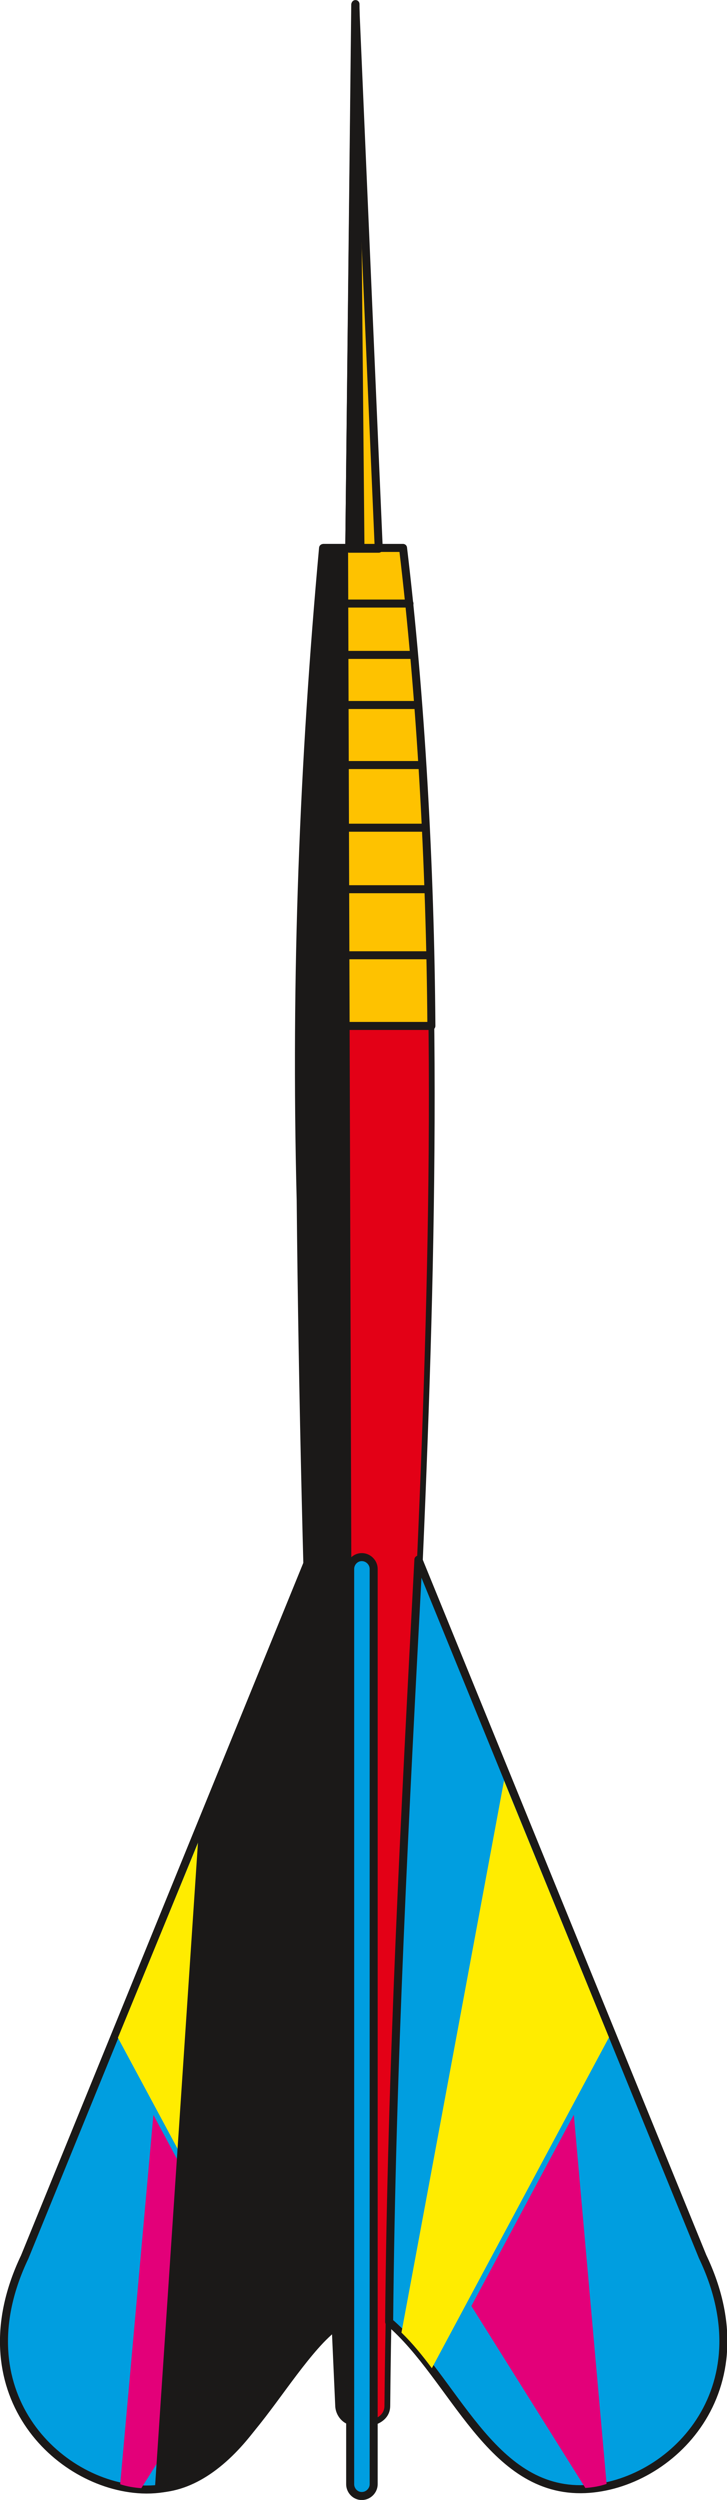 <svg xmlns="http://www.w3.org/2000/svg" xml:space="preserve" width="243.25" height="835.502" fill-rule="evenodd" stroke-linejoin="round" stroke-width="28.222" preserveAspectRatio="xMidYMid" version="1.2" viewBox="0 0 6436 22106"><defs class="ClipPathGroup"><clipPath id="a" clipPathUnits="userSpaceOnUse"><path d="M0 0h6436v22106H0z"/></clipPath></defs><g class="SlideGroup"><g class="Slide" clip-path="url(#a)"><g class="Page"><g class="com.sun.star.drawing.ClosedBezierShape"><path fill="none" d="M2630 4823h1220v16635H2630z" class="BoundingBox"/><path fill="#E30016" d="M3429 21274c0 211-414 208-421 0-49-5475-664-10951-146-16425h711c615 5332-95 10950-144 16425Z"/><path fill="none" stroke="#1B1918" stroke-linecap="round" stroke-width="51" d="M3429 21274c0 211-414 208-421 0-49-5475-664-10951-146-16425h711c615 5332-95 10950-144 16425Z"/></g><g class="com.sun.star.drawing.ClosedBezierShape"><path fill="none" d="M2621 5h1235v9104H2621z" class="BoundingBox"/><path fill="#FEC200" d="M3353 4852 3145 41l-53 4811h261Zm0 0Zm215-7c157 1308 241 2810 251 4227H2657c0-1333 81-2838 208-4227h703Z"/><path fill="none" stroke="#1B1918" stroke-linecap="round" stroke-width="71" d="M3353 4852 3145 41l-53 4811h261Z"/><path fill="none" stroke="#1B1918" stroke-linecap="round" stroke-width="71" d="M3568 4845c157 1308 241 2810 251 4227H2657c0-1333 81-2838 208-4227h703Z"/></g><g fill="none" class="com.sun.star.drawing.PolyLineShape"><path d="M2626 5301h1217v3183H2626z" class="BoundingBox"/><path stroke="#1B1918" stroke-linecap="round" stroke-width="71" d="M3806 8447H2662m1128-584H2677m1080-544H2697m1040-554H2725m976-531h-948m905-443h-875m842-454h-806"/></g><g class="com.sun.star.drawing.ClosedBezierShape"><path fill="none" d="M-1 13733h6442v8375H-1z" class="BoundingBox"/><path fill="#009EE0" d="m3704 13791 2516 6163c566 1185-287 2023-1039 2056-842 36-1159-985-1736-1478 21-2269 140-4494 259-6741Zm0 0Zm-500-22h-3c-55 0-101 48-101 104v8094c0 56 46 104 101 104h3c56 0 104-48 104-104v-8094c0-56-48-104-104-104Zm0 0Zm-470 25L219 19957c-566 1185 287 2023 1038 2056 842 35 1160-986 1741-1478-20-2270-139-4495-264-6741Z"/><path fill="none" stroke="#1B1918" stroke-linecap="round" stroke-width="71" d="m3704 13791 2516 6163c566 1185-287 2023-1039 2056-842 36-1159-985-1736-1478 21-2269 140-4494 259-6741Zm-500-22h-3c-55 0-101 48-101 104v8094c0 56 46 104 101 104h3c56 0 104-48 104-104v-8094c0-56-48-104-104-104Zm-470 25L219 19957c-566 1185 287 2023 1038 2056 842 35 1160-986 1741-1478-20-2270-139-4495-264-6741Z"/></g><g class="com.sun.star.drawing.ClosedBezierShape"><path fill="none" d="M1064 18699h4307v3304H1064z" class="BoundingBox"/><path fill="#E30079" d="m5182 22000-1009-1609 907-1692 290 3265c-61 21-122 31-188 36Zm0 0Zm-3931 2 1014-1608-907-1693-294 3266c60 20 121 30 187 35Z"/></g><g class="com.sun.star.drawing.ClosedBezierShape"><path fill="none" d="M1044 15745h4348v5200H1044z" class="BoundingBox"/><path fill="#FFEC00" d="m4462 15745-908 4881c99 96 188 206 269 315l1568-2925-929-2271Zm0 0Zm-2484 2 908 4881c-99 97-188 206-269 315l-1573-2924 934-2272Z"/></g><g class="com.sun.star.drawing.ClosedBezierShape"><path fill="none" d="M1371 0h1857v22042H1371z" class="BoundingBox"/><path fill="#1B1918" d="m1800 16115-393 5890c327-18 622-259 861-592 239-287 440-640 719-858l-251-6757-936 2317Zm0 0ZM3046 4846l53 16560c-56-18-96-77-96-138-160-3540-308-7152-341-10656-51-1989 26-3876 198-5766h186Zm0 0ZM3147 36l44 4810h-99l55-4810Z"/><path fill="none" stroke="#1B1918" stroke-linecap="round" stroke-width="71" d="m1800 16115-393 5890c327-18 622-259 861-592 239-287 440-640 719-858l-251-6757-936 2317Z"/><path fill="none" stroke="#1B1918" stroke-linecap="round" stroke-width="71" d="m3046 4846 53 16560c-56-18-96-77-96-138-160-3540-308-7152-341-10656-51-1989 26-3876 198-5766h186ZM3147 36l44 4810h-99l55-4810Z"/></g></g></g></g></svg>
